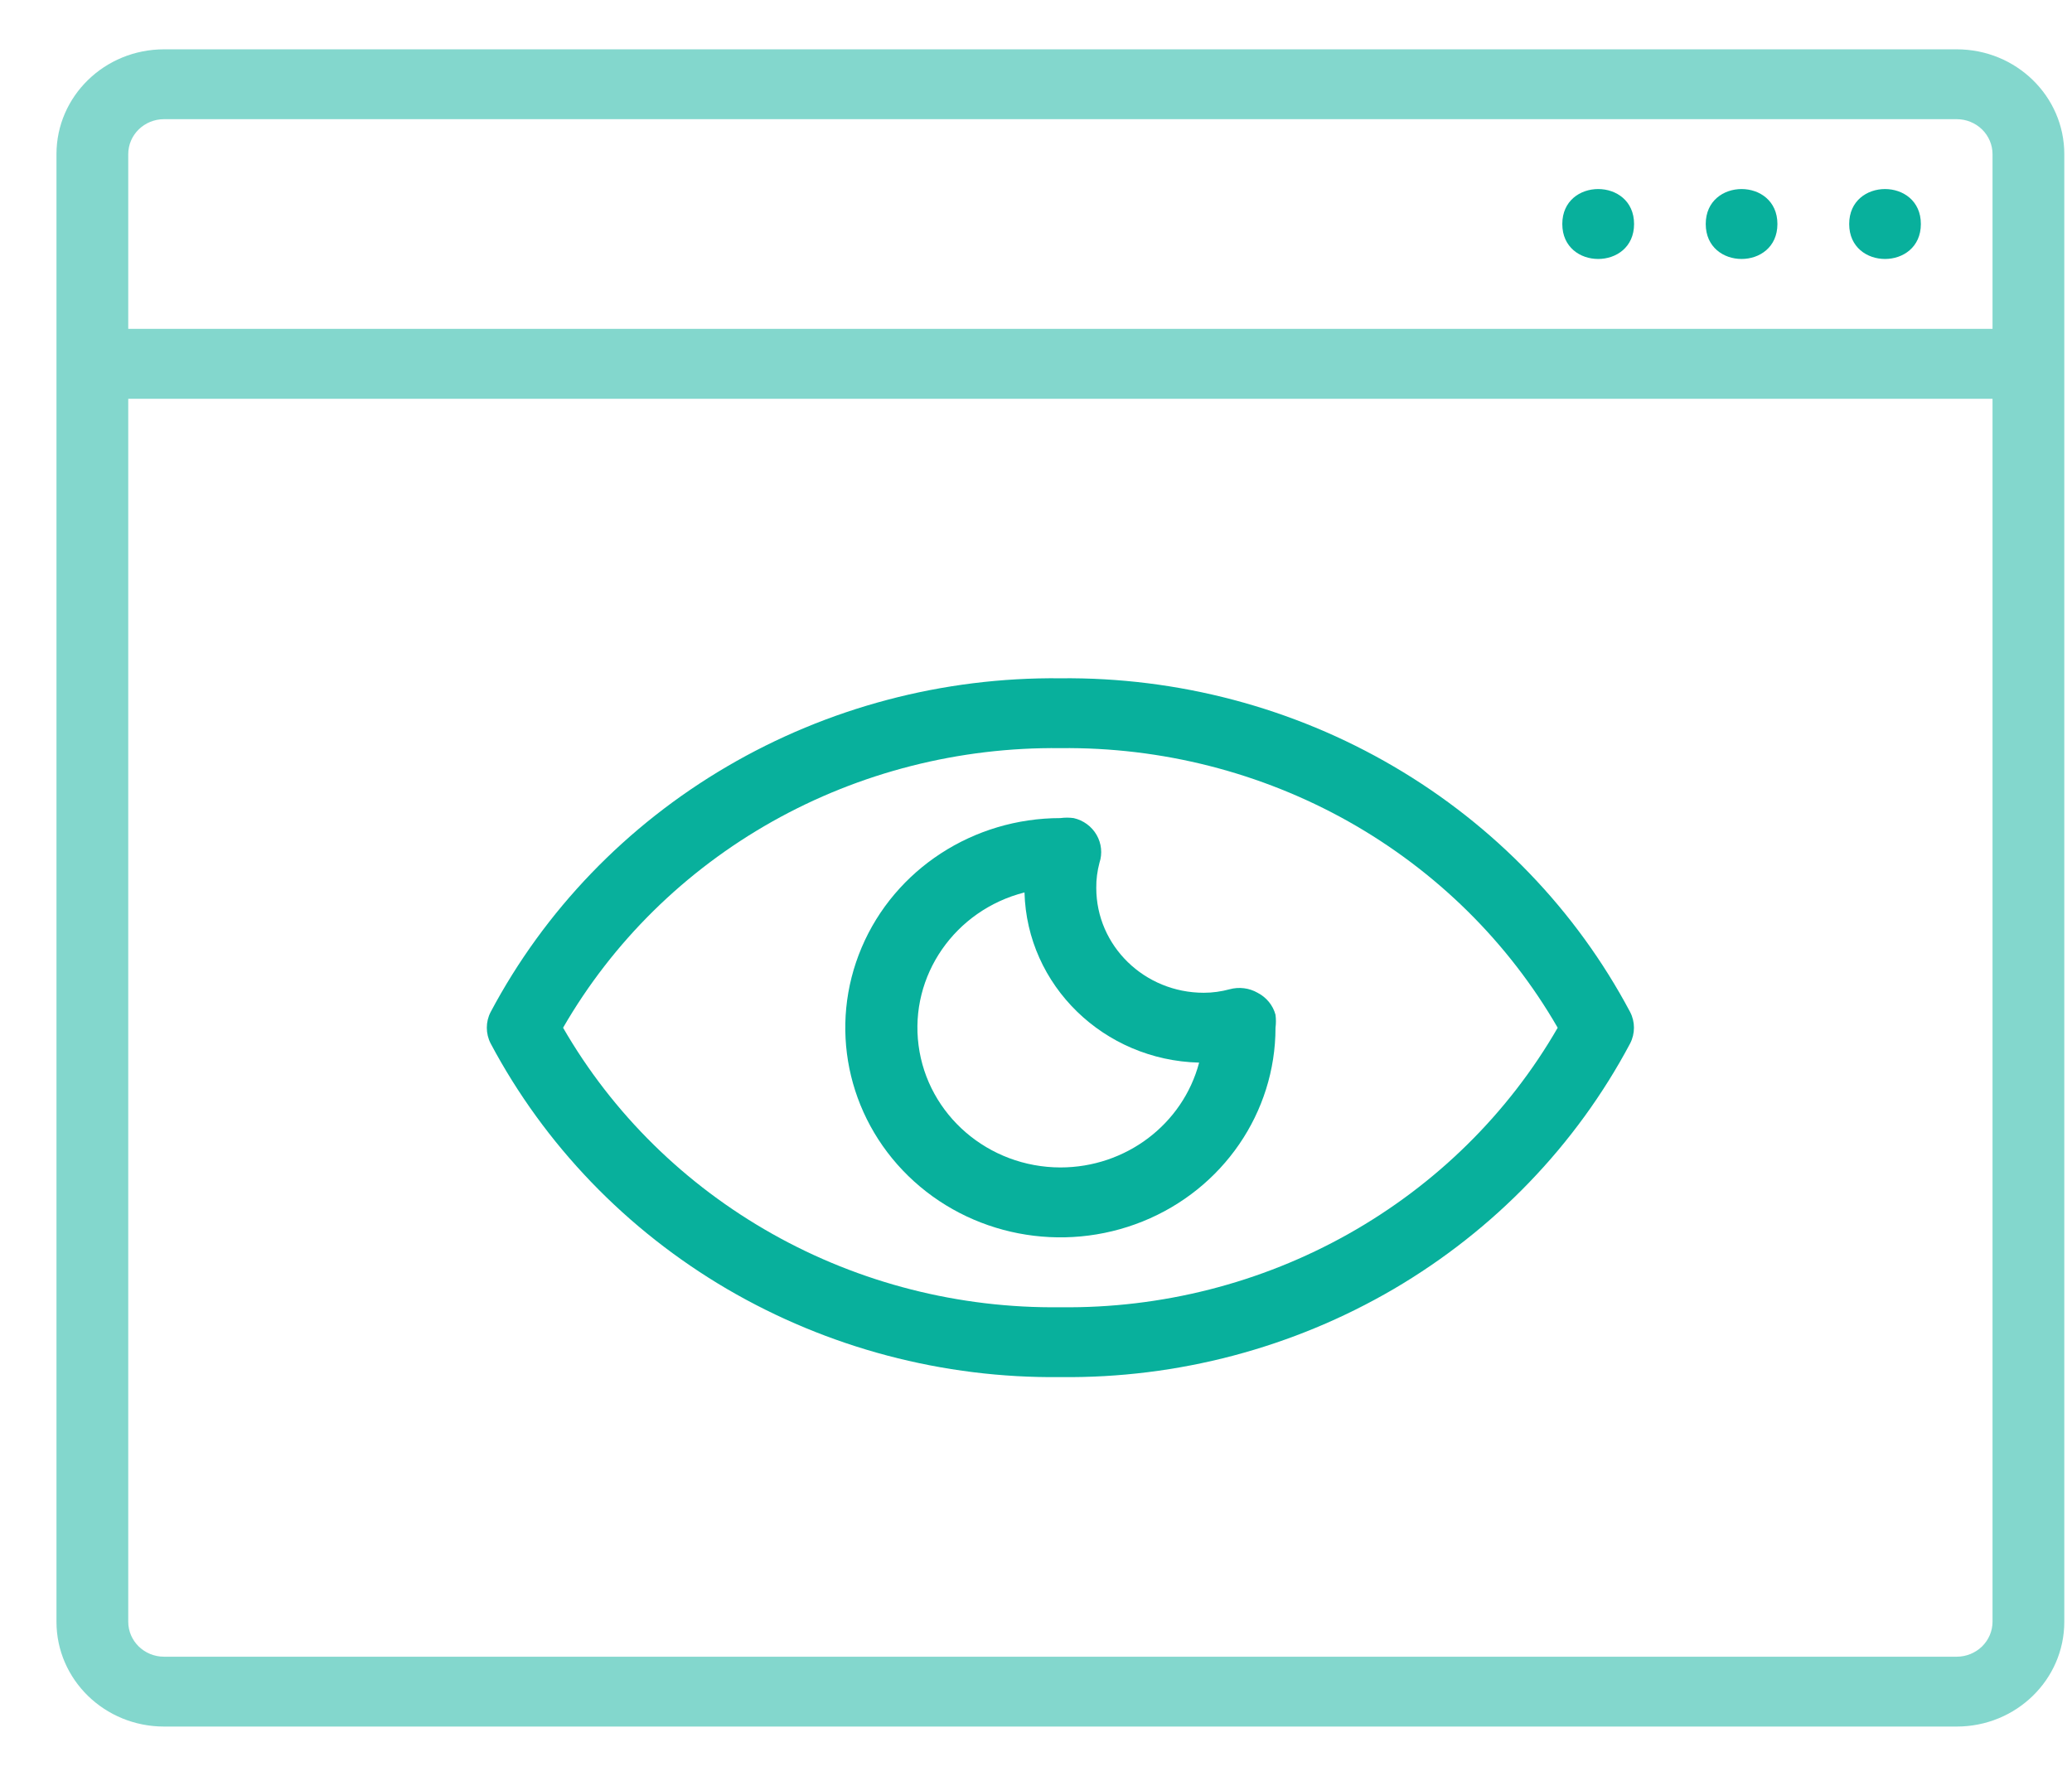 <svg width="42" height="36" xmlns="http://www.w3.org/2000/svg" xmlns:xlink="http://www.w3.org/1999/xlink" xml:space="preserve" overflow="hidden"><defs><clipPath id="clip0"><rect x="744" y="228" width="42" height="36"/></clipPath><clipPath id="clip1"><rect x="745" y="229" width="41" height="34"/></clipPath><clipPath id="clip2"><rect x="745" y="229" width="41" height="34"/></clipPath><clipPath id="clip3"><rect x="745" y="229" width="41" height="34"/></clipPath></defs><g clip-path="url(#clip0)" transform="translate(-744 -228)"><g clip-path="url(#clip1)"><g clip-path="url(#clip2)"><g clip-path="url(#clip3)"><path d="M37.684 0 2.266 0C1.092 0 0.141 0.951 0.141 2.125L0.141 31.875C0.141 33.049 1.092 34 2.266 34L37.684 34C38.858 34 39.809 33.049 39.809 31.875L39.809 2.125C39.809 0.951 38.858 0 37.684 0ZM2.266 1.416 37.684 1.416C37.871 1.416 38.051 1.491 38.184 1.624 38.316 1.756 38.391 1.937 38.391 2.125L38.391 5.666 1.559 5.666 1.559 2.125C1.559 1.733 1.876 1.416 2.266 1.416L2.266 1.416ZM37.684 32.584 2.266 32.584C1.876 32.584 1.559 32.267 1.559 31.875L1.559 7.084 38.391 7.084 38.391 31.875C38.391 32.063 38.316 32.243 38.184 32.376 38.051 32.509 37.871 32.584 37.684 32.584Z" fill="#08B09C" fill-rule="nonzero" fill-opacity="0.5" transform="matrix(1.026 0 0 1 745 229)"/><path d="M36.975 3.541C36.975 4.486 35.559 4.486 35.559 3.541 35.559 2.596 36.975 2.596 36.975 3.541Z" fill="#08B09C" fill-rule="nonzero" fill-opacity="1" transform="matrix(1.026 0 0 1 745 229)"/><path d="M34.141 3.541C34.141 4.486 32.725 4.486 32.725 3.541 32.725 2.596 34.141 2.596 34.141 3.541Z" fill="#08B09C" fill-rule="nonzero" fill-opacity="1" transform="matrix(1.026 0 0 1 745 229)"/><path d="M31.309 3.541C31.309 4.486 29.891 4.486 29.891 3.541 29.891 2.596 31.309 2.596 31.309 3.541Z" fill="#08B09C" fill-rule="nonzero" fill-opacity="1" transform="matrix(1.026 0 0 1 745 229)"/><path d="M19.975 12.75C17.656 12.725 15.377 13.343 13.389 14.538 11.402 15.732 9.785 17.455 8.719 19.515 8.618 19.714 8.618 19.952 8.719 20.153 9.785 22.211 11.402 23.934 13.389 25.13 15.377 26.323 17.656 26.943 19.975 26.916 22.294 26.943 24.573 26.323 26.561 25.13 28.548 23.934 30.165 22.211 31.231 20.153 31.332 19.952 31.332 19.714 31.231 19.515 30.165 17.455 28.548 15.732 26.561 14.538 24.574 13.343 22.294 12.725 19.975 12.75ZM19.975 25.5C17.98 25.525 16.014 25.012 14.286 24.014 12.557 23.016 11.128 21.574 10.15 19.834 11.128 18.094 12.557 16.65 14.286 15.652 16.014 14.656 17.979 14.143 19.975 14.166 21.971 14.143 23.936 14.656 25.665 15.652 27.393 16.65 28.822 18.094 29.8 19.834 28.822 21.574 27.393 23.017 25.665 24.014 23.936 25.012 21.971 25.525 19.975 25.5Z" fill="#08B09C" fill-rule="nonzero" fill-opacity="1" transform="matrix(1.026 0 0 1 745 229)"/><path d="M23.871 19.125C23.704 19.027 23.505 19.002 23.319 19.054 23.152 19.1 22.982 19.125 22.809 19.125 21.635 19.125 20.684 18.174 20.684 17 20.682 16.827 20.704 16.656 20.747 16.49 20.808 16.303 20.787 16.097 20.691 15.926 20.594 15.753 20.43 15.629 20.237 15.584 20.149 15.572 20.061 15.572 19.975 15.584 18.257 15.584 16.706 16.618 16.049 18.207 15.391 19.796 15.755 21.624 16.97 22.839 18.185 24.054 20.013 24.417 21.602 23.76 23.189 23.103 24.225 21.552 24.225 19.834 24.236 19.746 24.236 19.658 24.225 19.571 24.175 19.379 24.046 19.218 23.871 19.125L23.871 19.125ZM19.975 22.666C18.551 22.663 17.352 21.602 17.173 20.191 16.993 18.778 17.89 17.451 19.266 17.091 19.314 18.977 20.832 20.493 22.716 20.541 22.394 21.791 21.267 22.666 19.975 22.666Z" fill="#08B09C" fill-rule="nonzero" fill-opacity="1" transform="matrix(1.026 0 0 1 745 229)"/></g></g></g></g></svg>